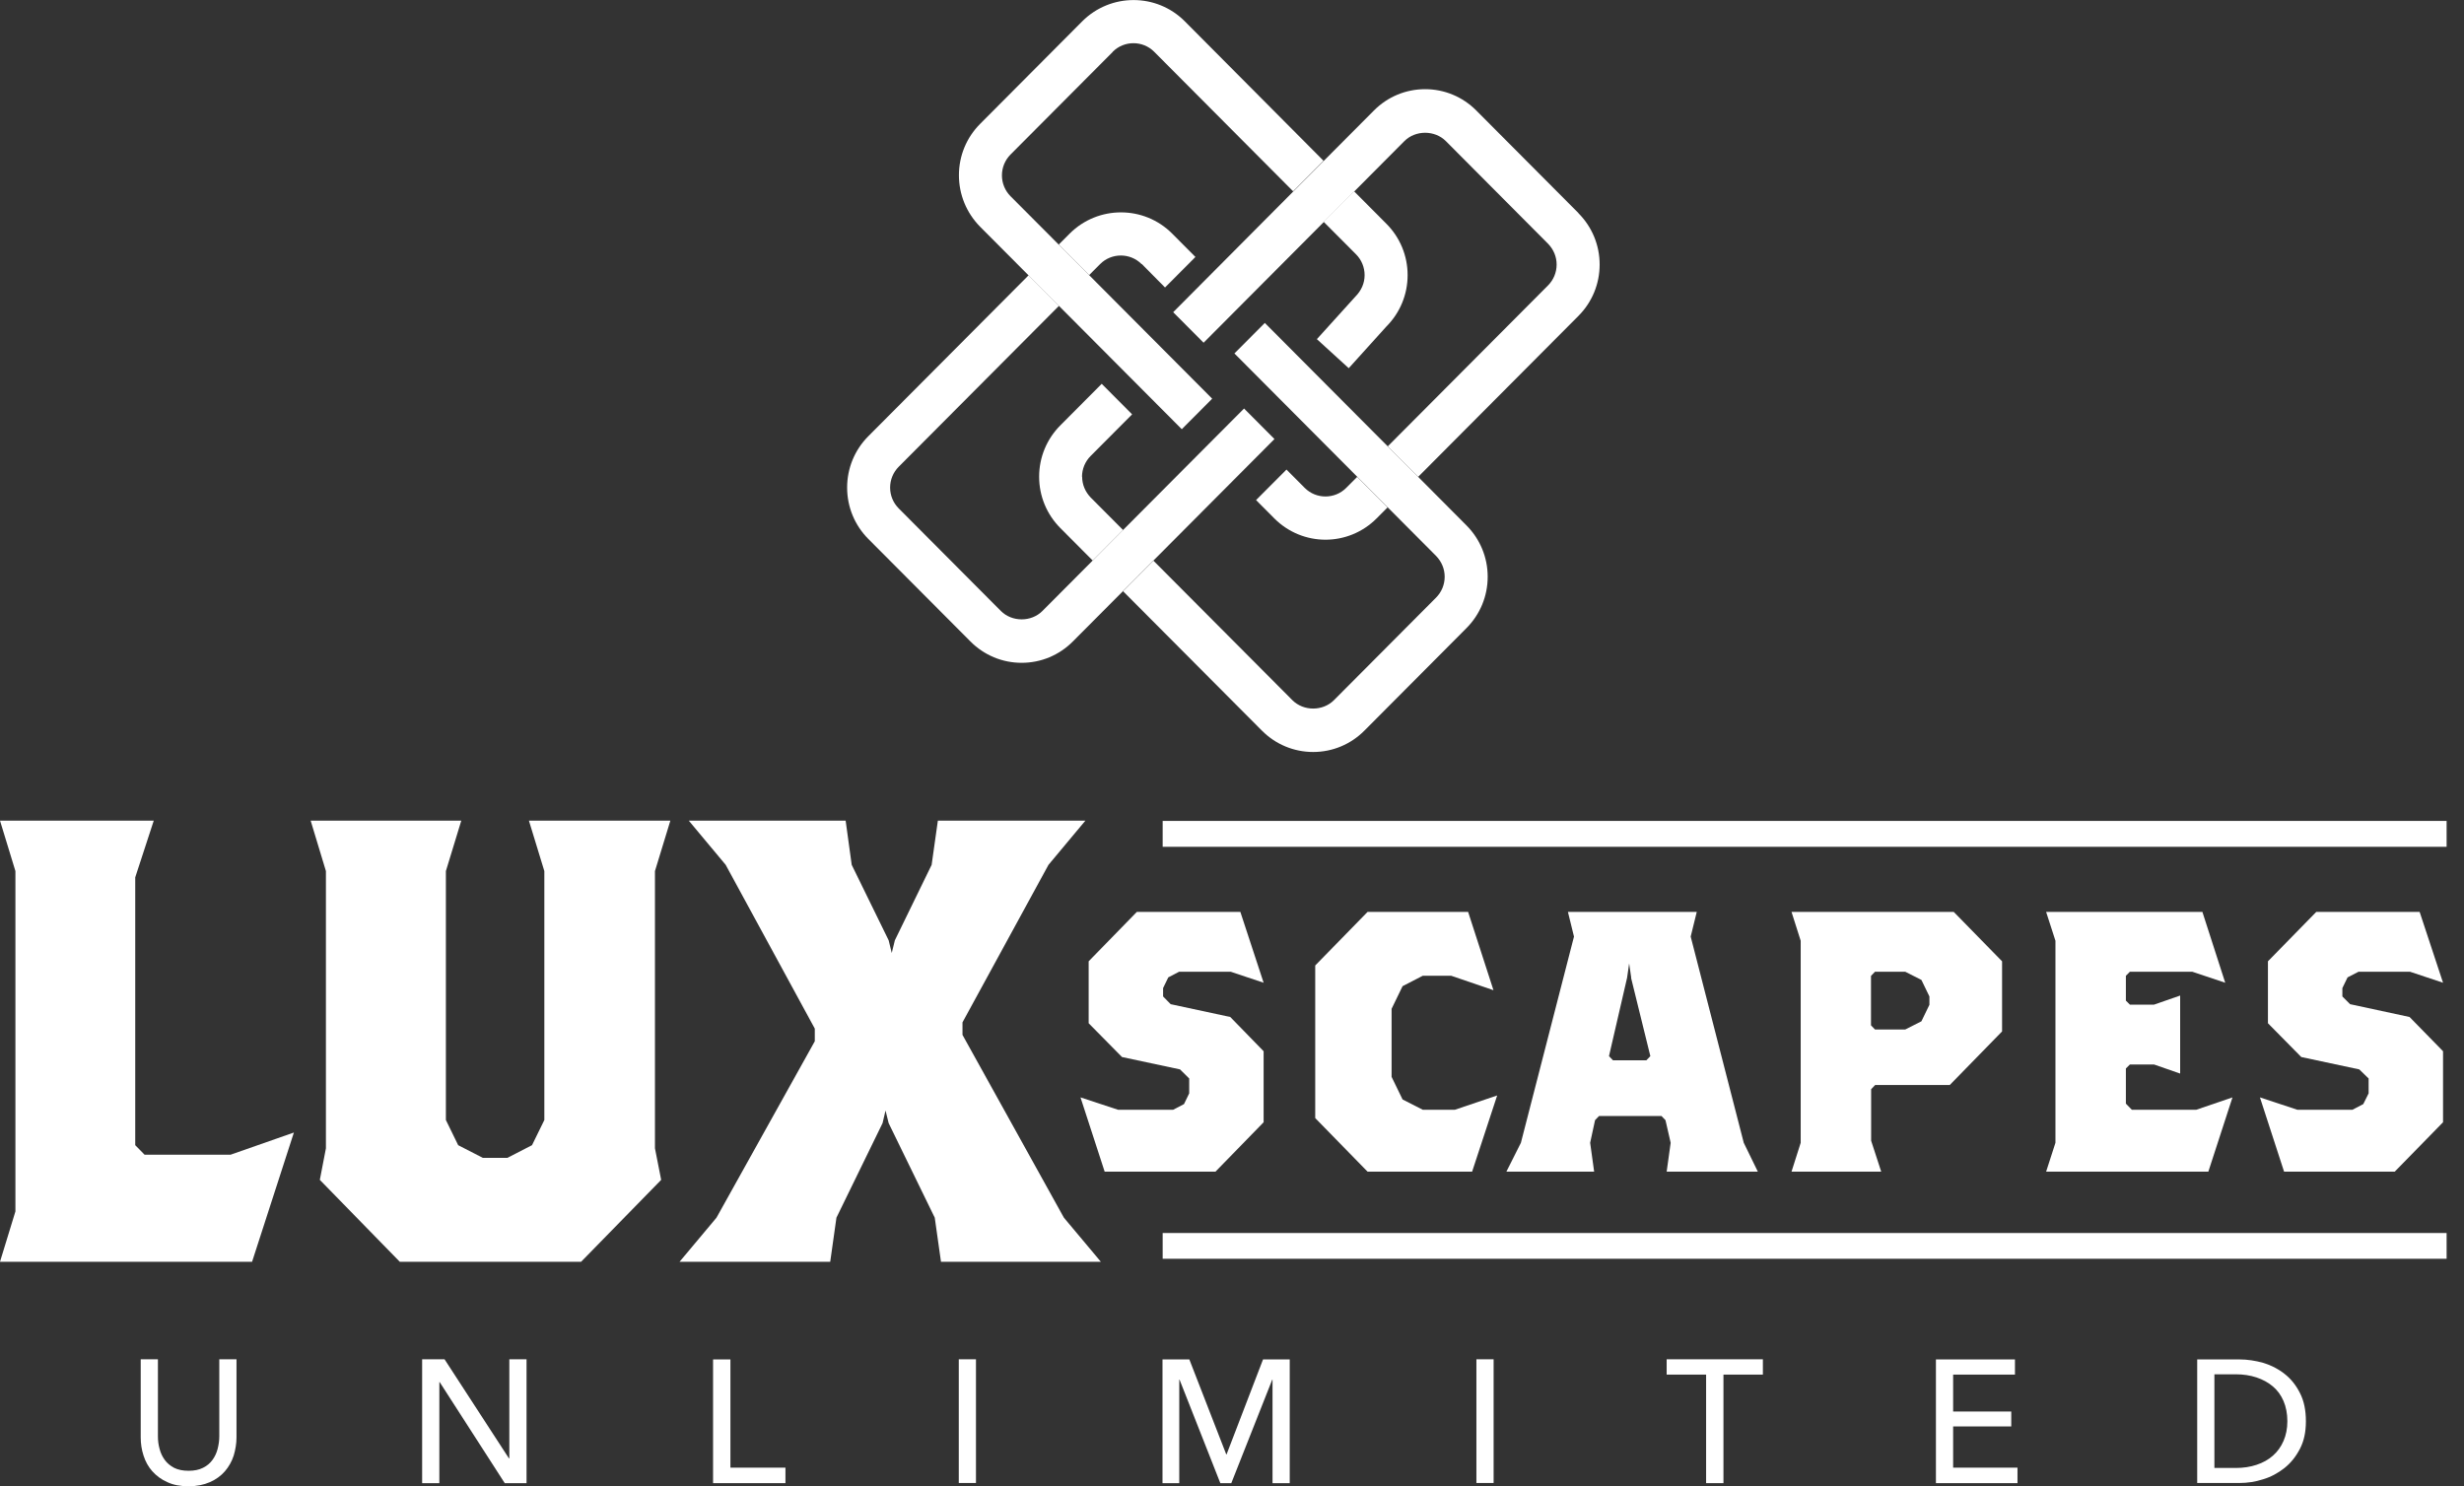 <svg width="121" height="73" viewBox="0 0 121 73" fill="none" xmlns="http://www.w3.org/2000/svg">
<rect x="0" y="0" width="121" height="73" fill="#333333" stroke="none"/>
<g clip-path="url(#clip0_237_569)">
<path d="M9.255 73C8.854 73 8.505 72.934 8.214 72.796C7.915 72.664 7.675 72.481 7.478 72.262C7.282 72.042 7.143 71.786 7.049 71.494C6.954 71.201 6.91 70.909 6.91 70.594V66.763H7.755V70.543C7.755 70.748 7.777 70.953 7.835 71.157C7.886 71.362 7.973 71.545 8.09 71.706C8.206 71.867 8.359 71.991 8.549 72.094C8.738 72.189 8.978 72.24 9.262 72.24C9.546 72.24 9.779 72.189 9.968 72.094C10.165 71.998 10.318 71.867 10.434 71.706C10.551 71.545 10.638 71.362 10.689 71.157C10.74 70.953 10.769 70.748 10.769 70.543V66.763H11.614V70.594C11.614 70.901 11.563 71.201 11.476 71.494C11.381 71.786 11.235 72.042 11.046 72.262C10.85 72.488 10.609 72.664 10.311 72.796C10.012 72.927 9.663 73 9.269 73" fill="white"/>
<path d="M24.99 71.626H25.012V66.763H25.857V72.847H24.786L21.59 67.882H21.575V72.847H20.73V66.763H21.83L24.99 71.626Z" fill="white"/>
<path d="M35.869 72.086H38.571V72.847H35.017V66.77H35.869V72.086Z" fill="white"/>
<path d="M47.927 66.763H47.083V72.839H47.927V66.763Z" fill="white"/>
<path d="M60.218 71.435H60.233L62.024 66.77H63.335V72.847H62.49V67.764H62.476L60.466 72.847H59.927L57.925 67.764H57.91V72.847H57.087V66.77H58.405L60.218 71.435Z" fill="white"/>
<path d="M73.347 66.763H72.502V72.839H73.347V66.763Z" fill="white"/>
<path d="M84.634 72.847H83.782V67.516H81.845V66.763H86.57V67.516H84.634V72.847Z" fill="white"/>
<path d="M95.913 72.086H99.073V72.847H95.068V66.77H98.949V67.516H95.913V69.329H98.767V70.061H95.913V72.086Z" fill="white"/>
<path d="M107.898 66.77H109.974C110.36 66.77 110.746 66.829 111.139 66.938C111.525 67.055 111.874 67.231 112.187 67.479C112.5 67.721 112.755 68.042 112.945 68.423C113.141 68.803 113.236 69.263 113.236 69.805C113.236 70.346 113.141 70.777 112.945 71.157C112.748 71.538 112.5 71.852 112.187 72.101C111.874 72.349 111.525 72.54 111.139 72.656C110.753 72.781 110.367 72.839 109.974 72.839H107.898V66.763V66.77ZM108.743 72.101H109.799C110.163 72.101 110.505 72.05 110.811 71.947C111.124 71.845 111.386 71.699 111.612 71.501C111.838 71.304 112.013 71.062 112.136 70.777C112.26 70.492 112.326 70.17 112.326 69.805C112.326 69.439 112.26 69.095 112.136 68.81C112.013 68.525 111.838 68.284 111.612 68.094C111.386 67.903 111.117 67.757 110.811 67.655C110.498 67.552 110.163 67.501 109.799 67.501H108.743V72.094V72.101Z" fill="white"/>
<path d="M64.07 23.963L63.175 23.064L61.682 24.562L62.578 25.462C63.27 26.157 64.18 26.508 65.09 26.508C66 26.508 66.91 26.157 67.602 25.462L68.141 24.921L66.648 23.422L66.109 23.963C65.549 24.526 64.631 24.526 64.07 23.963Z" fill="white"/>
<path d="M56.075 12.972L57.211 14.12L58.704 12.621L57.561 11.473C56.177 10.084 53.92 10.084 52.529 11.473L51.99 12.014L53.483 13.513L54.022 12.972C54.583 12.409 55.5 12.409 56.061 12.972" fill="white"/>
<path d="M61.092 20.065L55.143 26.039L53.651 27.538L51.189 30.01C50.643 30.558 49.697 30.558 49.151 30.01L44.134 24.972C43.864 24.701 43.711 24.336 43.711 23.948C43.711 23.561 43.864 23.195 44.134 22.924L52.005 15.02L50.512 13.521L42.641 21.425C41.971 22.098 41.6 22.997 41.6 23.948C41.6 24.899 41.971 25.798 42.641 26.471L47.658 31.509C48.328 32.182 49.223 32.555 50.17 32.555C51.117 32.555 52.012 32.182 52.682 31.509L55.143 29.038L56.636 27.538L62.585 21.564L61.092 20.065Z" fill="white"/>
<path d="M77.512 10.464L72.495 5.426C71.825 4.753 70.93 4.38 69.983 4.38C69.037 4.38 68.141 4.753 67.471 5.426L65.01 7.898L63.517 9.397L57.612 15.334L59.105 16.833L65.01 10.903L66.503 9.404L68.964 6.932C69.51 6.384 70.457 6.384 71.003 6.932L76.02 11.971C76.289 12.248 76.442 12.607 76.442 12.994C76.442 13.382 76.289 13.748 76.02 14.018L68.148 21.923L69.641 23.422L77.512 15.517C78.182 14.845 78.554 13.945 78.554 12.994C78.554 12.044 78.182 11.144 77.512 10.472" fill="white"/>
<path d="M53.134 23.422C53.134 23.034 53.287 22.669 53.556 22.398L55.595 20.351L54.102 18.852L52.071 20.892C51.401 21.564 51.029 22.464 51.029 23.415C51.029 24.365 51.401 25.265 52.071 25.937L53.658 27.531L55.151 26.032L53.563 24.438C53.294 24.16 53.141 23.802 53.141 23.415" fill="white"/>
<path d="M72.014 25.806L69.641 23.422L68.148 21.923L62.112 15.861L60.619 17.36L66.655 23.422L68.148 24.921L70.522 27.305C70.791 27.583 70.944 27.941 70.944 28.328C70.944 28.716 70.791 29.082 70.522 29.352L65.505 34.391C64.959 34.939 64.012 34.939 63.466 34.391L56.643 27.539L55.15 29.038L61.973 35.89C62.643 36.562 63.539 36.935 64.485 36.935C65.432 36.935 66.328 36.562 66.998 35.89L72.014 30.851C72.684 30.179 73.056 29.279 73.056 28.328C73.056 27.378 72.684 26.479 72.014 25.806Z" fill="white"/>
<path d="M66.59 12.49C66.859 12.76 67.012 13.126 67.012 13.513C67.012 13.901 66.859 14.267 66.553 14.574L64.668 16.658L66.233 18.084L68.082 16.036C68.752 15.363 69.124 14.464 69.124 13.513C69.124 12.563 68.752 11.663 68.082 10.991L66.495 9.396L65.002 10.896L66.59 12.49Z" fill="white"/>
<path d="M54.641 2.544C55.202 1.981 56.119 1.981 56.68 2.544L63.502 9.396L64.995 7.897L58.18 1.045C56.796 -0.344 54.539 -0.344 53.148 1.045L48.131 6.084C47.461 6.756 47.09 7.656 47.09 8.606C47.09 9.557 47.461 10.457 48.131 11.137L50.505 13.52L51.998 15.02L58.034 21.081L59.527 19.582L53.49 13.52L51.998 12.021L49.624 9.638C49.354 9.367 49.202 9.001 49.202 8.614C49.202 8.226 49.354 7.861 49.624 7.59L54.641 2.552V2.544Z" fill="white"/>
<path d="M12.379 61.973H0L0.757 59.501V42.785L0 40.306H7.551L6.641 43.092V56.247L7.1 56.715H11.323L14.432 55.626L12.379 61.973Z" fill="white"/>
<path d="M32.163 42.785V56.401L32.468 57.951L28.537 61.973H19.631L15.706 57.951L16.005 56.401V42.785L15.255 40.306H22.653L21.896 42.785V55.011L22.5 56.247L23.709 56.869H24.918L26.126 56.247L26.731 55.011V42.785L25.973 40.306H32.92L32.163 42.785Z" fill="white"/>
<path d="M46.209 61.973L45.903 59.808L43.639 55.165L43.486 54.544L43.34 55.165L41.075 59.808L40.77 61.973H33.372L35.185 59.808L40.012 51.143V50.522L35.636 42.478L33.823 40.306H41.527L41.825 42.478L43.639 46.185L43.791 46.807L43.944 46.185L45.75 42.478L46.056 40.306H53.301L51.488 42.478L47.265 50.215V50.829L52.245 59.808L54.059 61.973H46.209Z" fill="white"/>
<path d="M59.687 57.549H54.247L53.06 53.9L54.903 54.507H57.611L58.143 54.229L58.398 53.702V52.971L57.947 52.525L55.099 51.918L53.461 50.258V47.216L55.828 44.789H60.91L62.053 48.269L60.437 47.728H57.903L57.371 48.006L57.116 48.532V48.942L57.488 49.322L60.415 49.951L62.053 51.633V55.121L59.687 57.549Z" fill="white"/>
<path d="M72.291 57.549H67.158L64.587 54.916V47.421L67.158 44.789H72.095L73.34 48.635L71.265 47.926H69.867L68.876 48.438L68.337 49.549V52.891L68.876 54.002L69.867 54.507H71.447L73.522 53.805L72.291 57.549Z" fill="white"/>
<path d="M81.845 57.549L82.042 56.13L81.787 55.019L81.59 54.814H78.525L78.328 55.019L78.088 56.13L78.284 57.549H73.974L74.687 56.13L77.294 46.002L76.996 44.789H83.323L83.025 46.002L85.631 56.13L86.323 57.549H81.838H81.845ZM80.105 48.028L80.003 47.319L79.901 48.028L79.013 51.874L79.209 52.079H80.847L81.044 51.874L80.097 48.028H80.105Z" fill="white"/>
<path d="M95.738 53.293H92.083L91.886 53.498V56.028L92.381 57.549H87.976L88.427 56.13V46.207L87.976 44.789H95.942L98.316 47.216V50.66L95.746 53.293H95.738ZM94.748 48.942L94.355 48.13L93.561 47.728H92.076L91.879 47.933V50.361L92.076 50.565H93.561L94.355 50.163L94.748 49.352V48.949V48.942Z" fill="white"/>
<path d="M108.445 57.549H100.479L100.937 56.13V46.207L100.479 44.789H108.153L109.275 48.269L107.658 47.728H104.593L104.396 47.926V49.147L104.593 49.344H105.779L107.061 48.898V52.73L105.779 52.284H104.593L104.396 52.481V54.207L104.687 54.507H107.855L109.631 53.9L108.445 57.549Z" fill="white"/>
<path d="M117.597 57.549H112.165L110.979 53.9L112.813 54.507H115.522L116.054 54.229L116.316 53.702V52.971L115.857 52.525L113.01 51.918L111.372 50.258V47.216L113.746 44.789H118.821L119.971 48.269L118.347 47.728H115.821L115.282 48.006L115.027 48.532V48.942L115.406 49.322L118.326 49.951L119.971 51.633V55.121L117.597 57.549Z" fill="white"/>
<path d="M120.146 40.321H57.095V41.593H120.146V40.321Z" fill="white"/>
<path d="M120.146 60.562H57.095V61.827H120.146V60.562Z" fill="white"/>
</g>
<defs>
<clipPath id="clip0_237_569">
<rect width="120.146" height="73" fill="white"/>
</clipPath>
</defs>
</svg>
